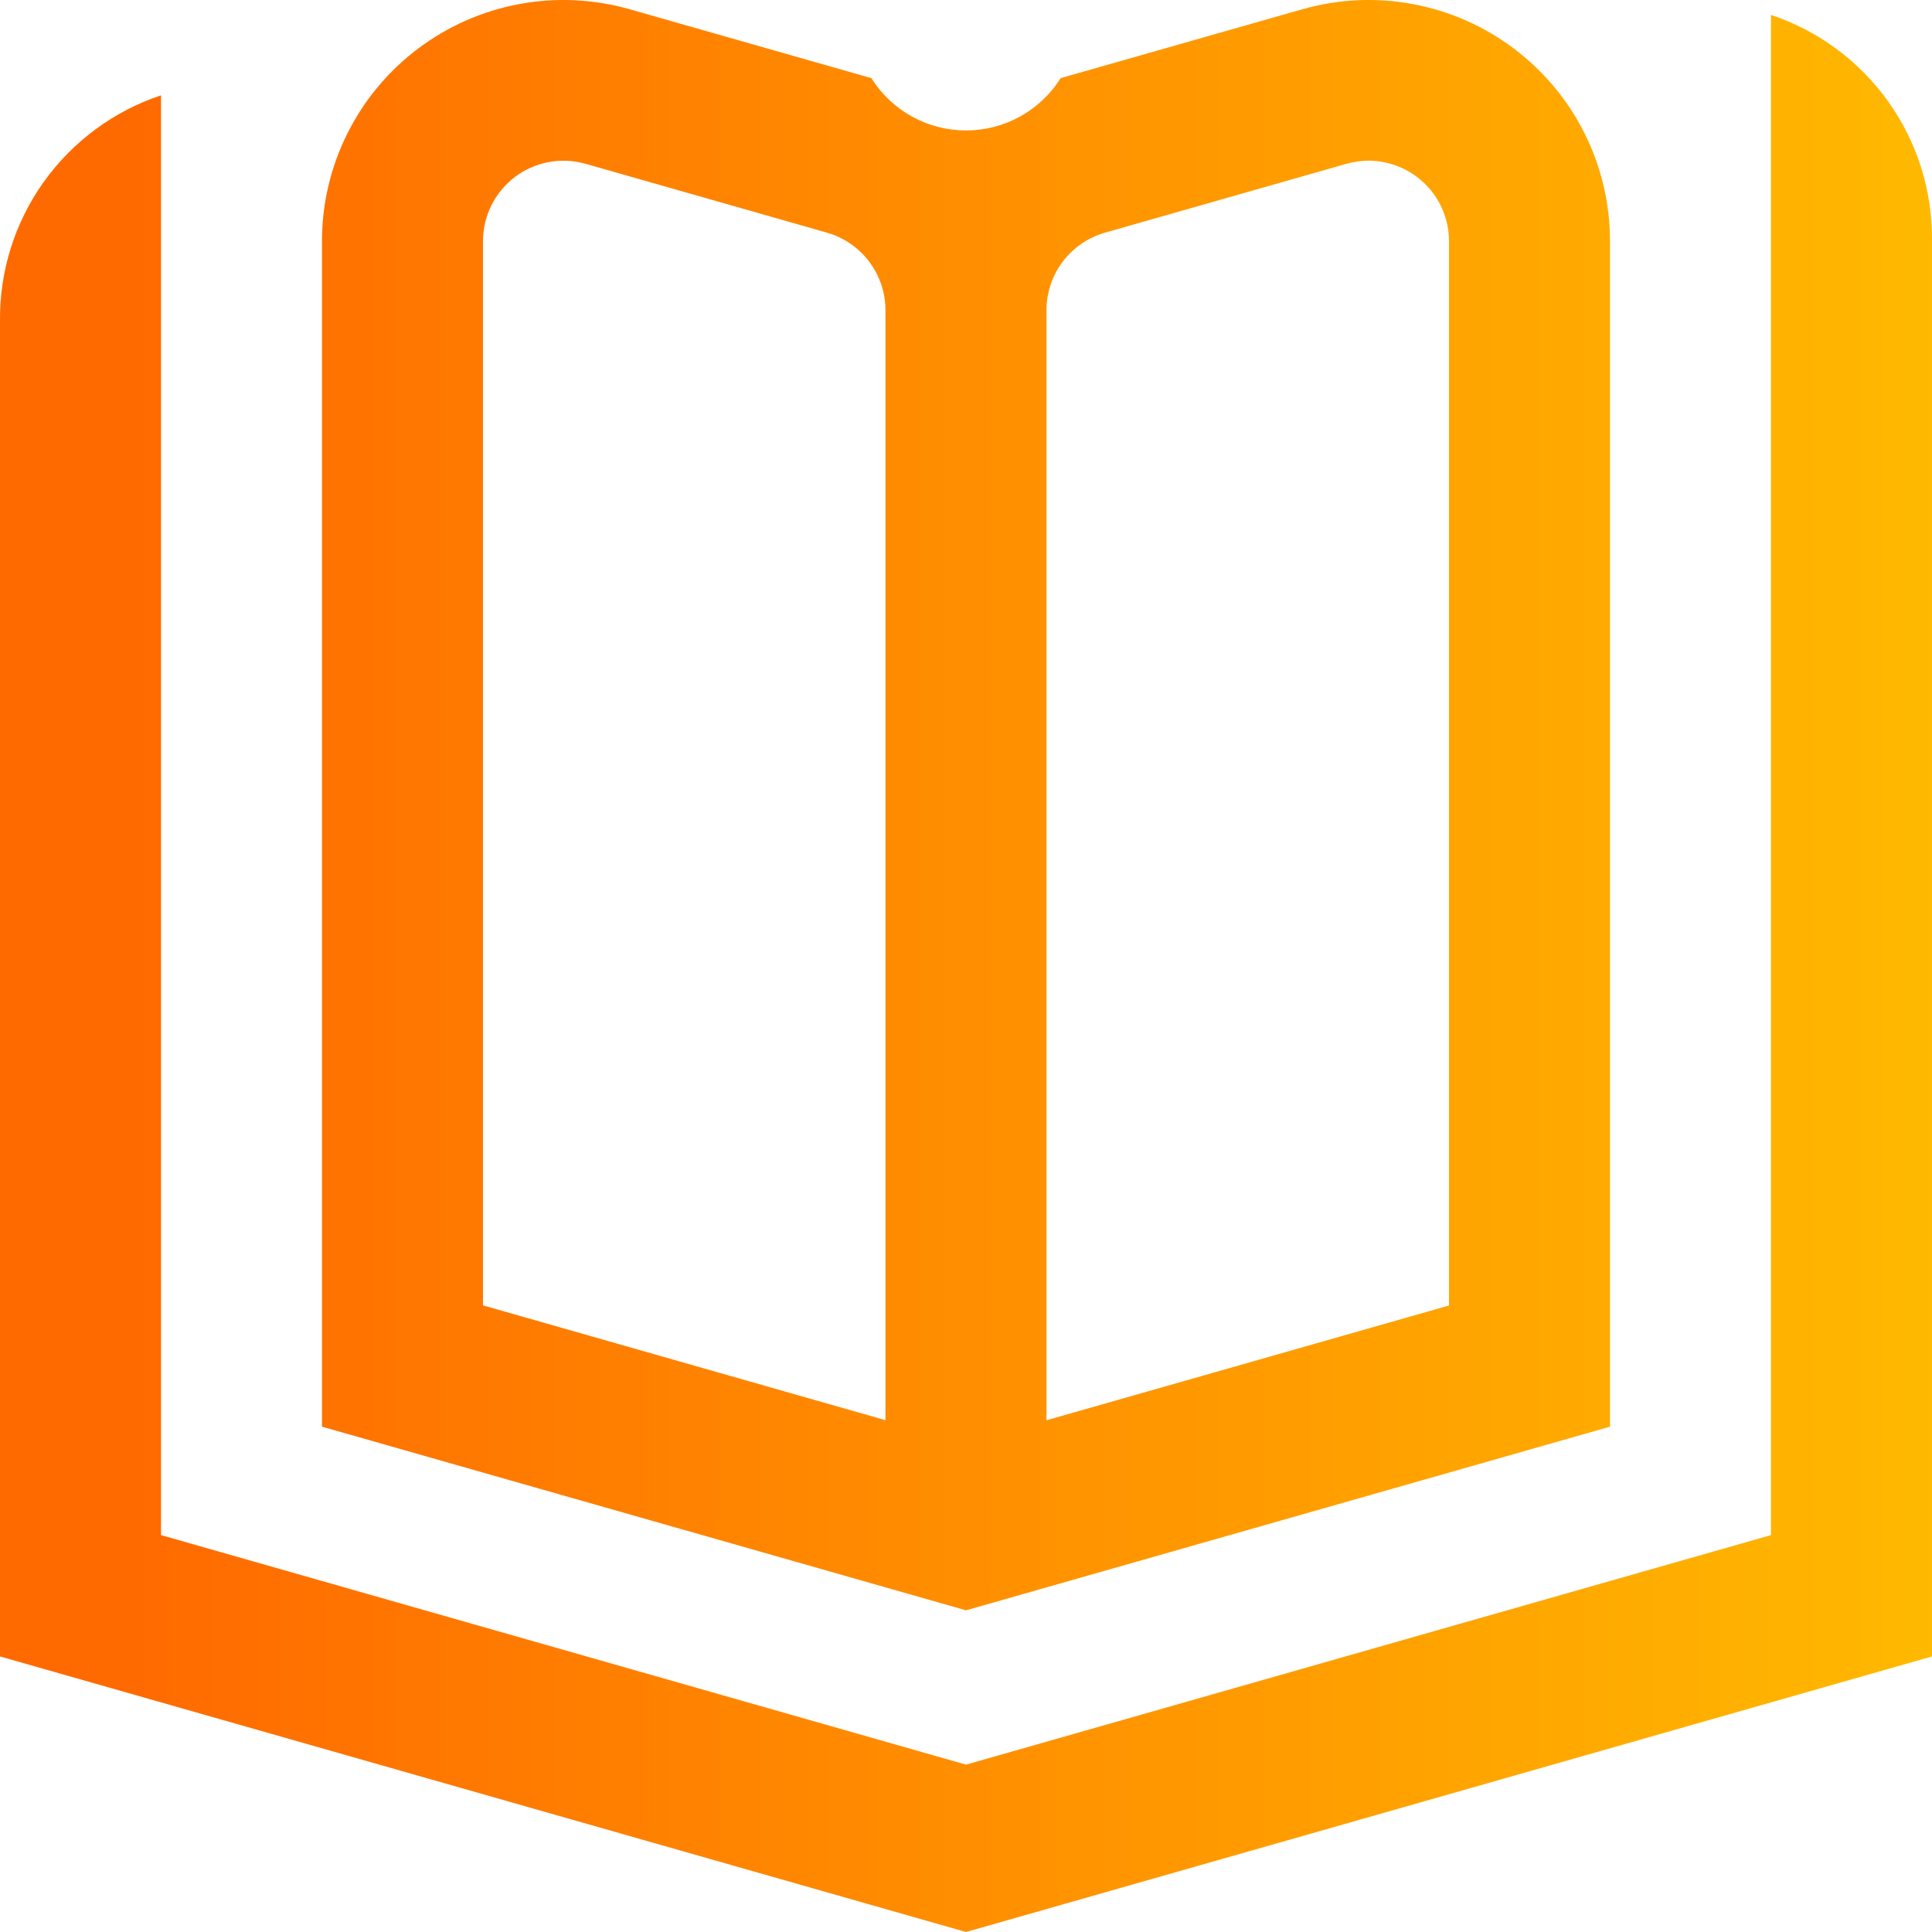 <svg width="32" height="32" viewBox="0 0 32 32" fill="none" xmlns="http://www.w3.org/2000/svg">
<path d="M26.667 23.63V3.993C26.667 3.375 26.523 2.765 26.247 2.212C25.971 1.659 25.57 1.177 25.075 0.805C24.581 0.433 24.007 0.18 23.398 0.067C22.79 -0.046 22.163 -0.016 21.568 0.154L17.568 1.294C17.402 1.559 17.17 1.778 16.896 1.93C16.622 2.081 16.314 2.161 16 2.161C15.687 2.161 15.378 2.081 15.104 1.93C14.83 1.778 14.598 1.559 14.432 1.294L10.432 0.154C9.837 -0.016 9.21 -0.046 8.602 0.067C7.993 0.18 7.419 0.433 6.925 0.805C6.43 1.177 6.029 1.659 5.753 2.212C5.477 2.765 5.333 3.375 5.333 3.993V23.63L16 26.672L26.667 23.63ZM17.333 5.133C17.334 4.844 17.429 4.563 17.603 4.333C17.778 4.102 18.023 3.934 18.301 3.854L22.301 2.713C22.421 2.679 22.546 2.662 22.671 2.661C23.023 2.663 23.361 2.804 23.61 3.053C23.86 3.303 24 3.64 24 3.993V21.623L17.333 23.524V5.133ZM14.667 23.523L8 21.621V3.993C8 3.787 8.048 3.584 8.14 3.399C8.232 3.215 8.366 3.055 8.53 2.93C8.695 2.806 8.886 2.722 9.089 2.684C9.292 2.647 9.5 2.657 9.699 2.713L13.699 3.854C13.977 3.934 14.221 4.102 14.396 4.333C14.57 4.564 14.665 4.844 14.666 5.133V23.523H14.667ZM32 3.994V27.436L16 32L0 27.436V5.322C-0.01 4.497 0.243 3.689 0.722 3.016C1.202 2.344 1.883 1.84 2.667 1.579V25.426L16 29.228L29.333 25.426V0.247C30.117 0.508 30.798 1.012 31.277 1.685C31.756 2.357 32.009 3.165 32 3.99V3.994Z" fill="url(#paint0_linear_360_1833)"/>
<defs>
<linearGradient id="paint0_linear_360_1833" x1="34.385" y1="6.67092e-09" x2="2.186" y2="1.89734e-07" gradientUnits="userSpaceOnUse">
<stop stop-color="#FFBF00"/>
<stop offset="1" stop-color="#FF6A00"/>
</linearGradient>
</defs>
</svg>
